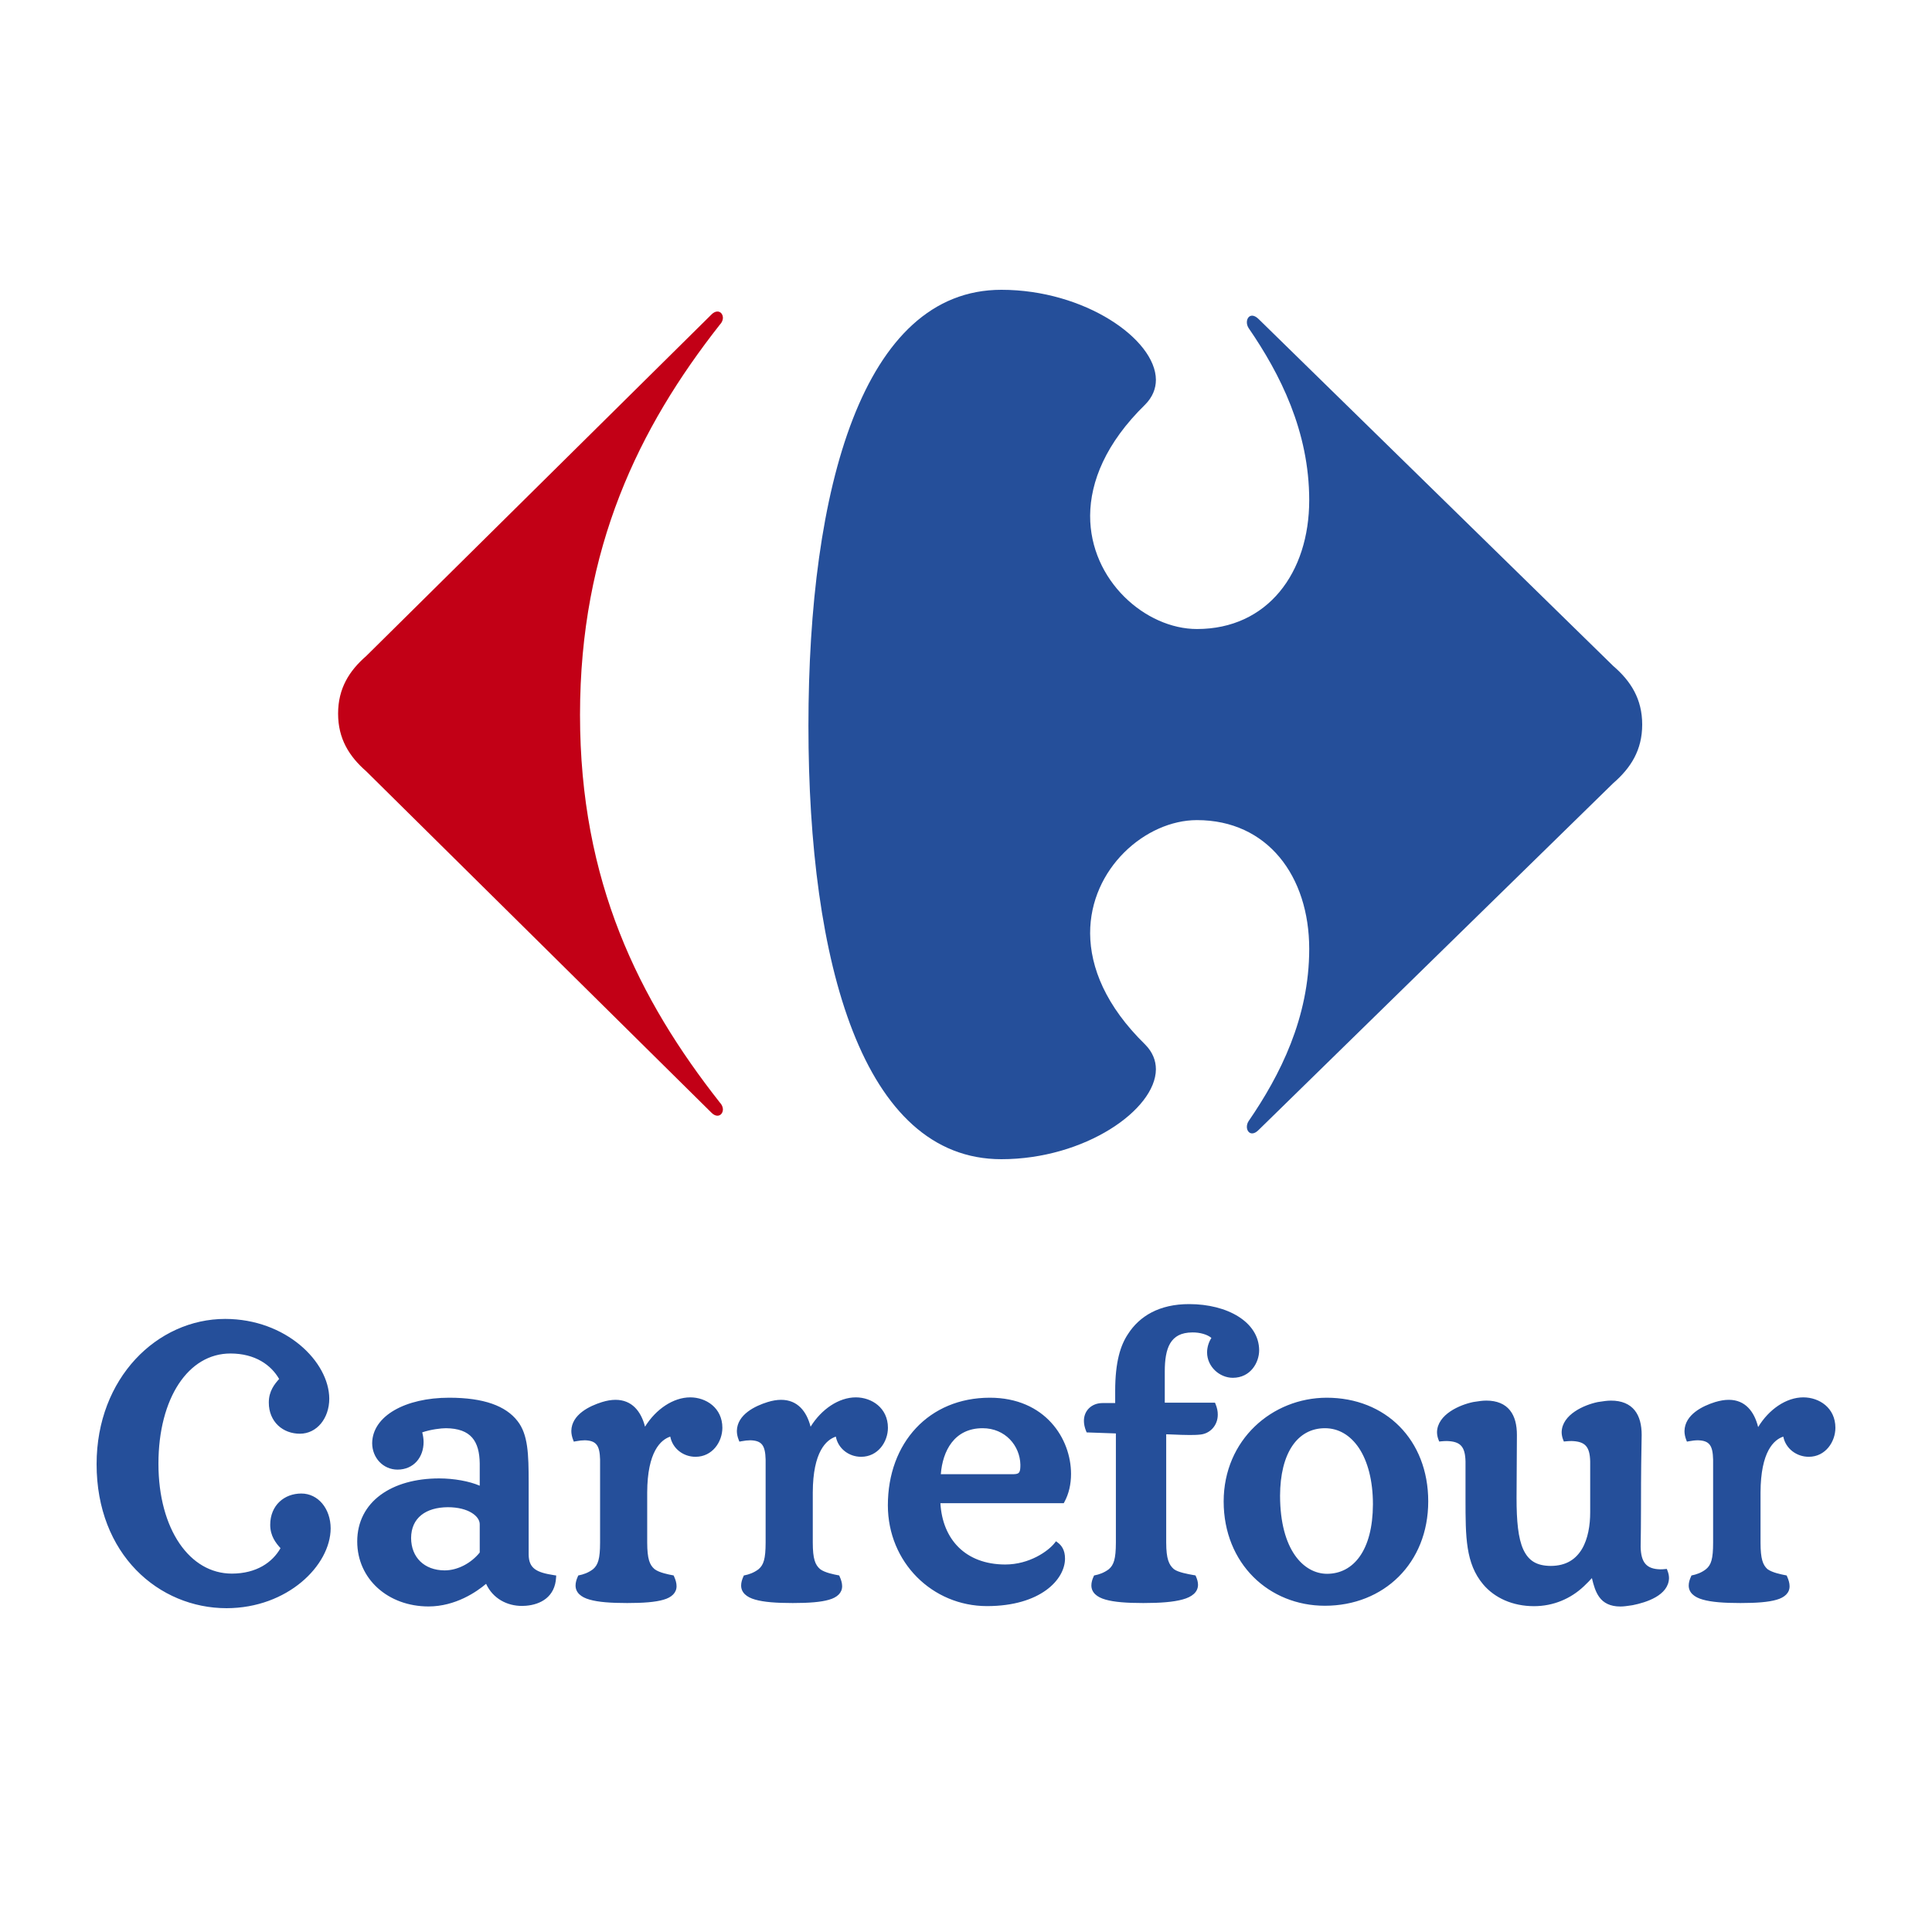 <svg width="88" height="88" viewBox="0 0 88 88" fill="none" xmlns="http://www.w3.org/2000/svg">
<g id="Carrefour">
<g id="Text">
<path fill-rule="evenodd" clip-rule="evenodd" d="M49.711 72.212C49.711 72.086 49.746 71.95 49.814 71.805L49.835 71.759L49.885 71.749C50.038 71.719 50.282 71.646 50.506 71.475C50.731 71.281 50.825 71.014 50.827 70.264V65.291L49.496 65.244L49.471 65.185C49.403 65.02 49.371 64.862 49.371 64.717C49.371 64.232 49.744 63.908 50.212 63.908H50.795V63.357C50.795 62.026 51.039 61.271 51.379 60.764C51.897 59.954 52.799 59.397 54.171 59.4C55.898 59.402 57.343 60.207 57.353 61.501C57.352 62.061 56.964 62.756 56.151 62.757C55.544 62.755 54.983 62.246 54.981 61.601C54.982 61.362 55.059 61.122 55.178 60.942C54.998 60.783 54.651 60.687 54.317 60.69C53.781 60.693 53.488 60.879 53.301 61.186C53.116 61.496 53.054 61.949 53.054 62.461V63.891H55.341L55.367 63.953C55.436 64.12 55.469 64.281 55.468 64.432C55.47 64.93 55.114 65.302 54.668 65.343C54.498 65.362 54.317 65.362 54.155 65.362C53.919 65.362 53.683 65.351 53.472 65.342C53.344 65.336 53.224 65.331 53.119 65.329V70.264C53.121 71.009 53.243 71.276 53.468 71.471C53.653 71.618 54.141 71.704 54.351 71.74L54.403 71.749L54.452 71.758L54.474 71.805C54.535 71.939 54.566 72.064 54.568 72.182C54.568 72.523 54.29 72.739 53.872 72.852C53.449 72.971 52.846 73.016 52.078 73.016C51.325 73.016 50.752 72.974 50.354 72.859C49.962 72.75 49.709 72.535 49.711 72.212ZM4.4 66.688C4.399 68.738 5.105 70.383 6.201 71.511C7.297 72.639 8.78 73.251 10.322 73.251C13.094 73.246 15.052 71.308 15.061 69.617C15.059 68.72 14.493 68.028 13.725 68.028C13.346 68.028 12.991 68.156 12.73 68.403C12.47 68.649 12.308 69.01 12.308 69.45C12.307 69.972 12.575 70.294 12.777 70.517C12.413 71.157 11.693 71.673 10.561 71.676C9.599 71.674 8.773 71.178 8.174 70.3C7.576 69.421 7.216 68.164 7.217 66.67C7.216 65.176 7.561 63.913 8.143 63.031C8.727 62.151 9.535 61.651 10.498 61.65C11.627 61.651 12.349 62.176 12.714 62.81C12.512 63.039 12.243 63.357 12.244 63.884C12.243 64.322 12.406 64.682 12.667 64.929C12.927 65.175 13.282 65.304 13.661 65.304C14.43 65.303 14.997 64.606 14.998 63.707C14.988 62.025 13.03 60.079 10.257 60.075C8.712 60.075 7.245 60.748 6.168 61.91C5.09 63.075 4.4 64.729 4.4 66.688ZM46.432 67.045C46.398 67.103 46.349 67.144 46.17 67.148L42.853 67.147C42.935 66.094 43.46 65.053 44.758 65.053C45.789 65.053 46.459 65.851 46.477 66.714C46.478 66.863 46.468 66.984 46.432 67.045ZM20.395 68.651C19.401 68.66 18.73 69.129 18.725 70.056C18.73 70.932 19.32 71.523 20.248 71.529C20.85 71.531 21.464 71.196 21.851 70.715V69.43C21.852 69.256 21.738 69.064 21.491 68.911C21.247 68.758 20.874 68.651 20.395 68.651ZM60.445 71.685C59.386 71.681 58.31 70.612 58.305 68.127C58.312 66.192 59.092 65.055 60.347 65.053C60.968 65.053 61.505 65.368 61.901 65.96C62.294 66.554 62.535 67.428 62.535 68.52C62.528 70.614 61.653 71.682 60.445 71.685ZM26.853 72.859C26.463 72.751 26.214 72.537 26.216 72.215C26.216 72.088 26.253 71.953 26.32 71.805L26.341 71.759L26.39 71.749C26.544 71.719 26.789 71.646 27.012 71.475C27.238 71.281 27.332 71.014 27.333 70.264V66.479C27.315 65.842 27.166 65.618 26.638 65.603C26.519 65.603 26.379 65.618 26.218 65.649L26.137 65.665L26.107 65.588C26.05 65.444 26.023 65.306 26.023 65.176C26.036 64.424 26.861 64.037 27.42 63.863C27.638 63.795 27.841 63.761 28.033 63.76C28.793 63.759 29.203 64.295 29.38 64.983C29.877 64.182 30.668 63.649 31.44 63.648C32.16 63.649 32.901 64.124 32.903 65.033C32.901 65.676 32.449 66.353 31.684 66.355C31.125 66.357 30.635 65.983 30.53 65.436C30.098 65.578 29.486 66.117 29.479 67.981V70.264C29.482 71.011 29.589 71.279 29.813 71.471C30.022 71.635 30.47 71.719 30.632 71.749L30.682 71.759L30.703 71.805C30.776 71.964 30.816 72.11 30.816 72.245C30.819 72.551 30.589 72.762 30.222 72.865C29.849 72.975 29.305 73.016 28.568 73.016C27.816 73.016 27.248 72.974 26.853 72.859ZM33.758 72.215C33.755 72.537 34.005 72.751 34.395 72.859C34.79 72.974 35.358 73.016 36.11 73.016C36.847 73.016 37.39 72.975 37.762 72.865C38.132 72.762 38.361 72.551 38.358 72.245C38.357 72.11 38.317 71.964 38.244 71.805L38.224 71.759L38.173 71.749C38.011 71.719 37.564 71.635 37.355 71.471C37.131 71.279 37.022 71.011 37.021 70.264V67.981C37.027 66.117 37.639 65.579 38.071 65.436C38.176 65.983 38.666 66.357 39.226 66.355C39.99 66.353 40.443 65.676 40.444 65.033C40.442 64.124 39.702 63.649 38.982 63.648C38.209 63.649 37.419 64.182 36.921 64.985C36.745 64.295 36.334 63.759 35.575 63.76C35.384 63.761 35.179 63.795 34.961 63.863C34.402 64.037 33.578 64.424 33.563 65.176C33.563 65.306 33.59 65.444 33.648 65.588L33.679 65.665L33.759 65.649C33.92 65.618 34.059 65.603 34.18 65.603C34.707 65.618 34.855 65.842 34.873 66.479V70.264C34.872 71.014 34.779 71.281 34.552 71.475C34.33 71.646 34.085 71.719 33.934 71.749L33.883 71.759L33.862 71.805C33.794 71.953 33.758 72.088 33.758 72.215ZM76.919 72.215C76.916 72.538 77.168 72.751 77.558 72.859C77.954 72.974 78.524 73.016 79.275 73.016C80.011 73.016 80.551 72.975 80.921 72.866C81.288 72.763 81.516 72.554 81.513 72.249C81.513 72.112 81.471 71.966 81.399 71.805L81.378 71.76L81.328 71.749L81.314 71.747C81.147 71.714 80.72 71.632 80.505 71.471C80.296 71.281 80.191 71.011 80.19 70.264V67.981C80.196 66.116 80.799 65.577 81.226 65.436C81.335 65.983 81.83 66.357 82.392 66.355C83.146 66.352 83.599 65.676 83.6 65.033C83.599 64.125 82.867 63.649 82.138 63.648C81.363 63.649 80.574 64.189 80.081 65.001C79.908 64.303 79.498 63.759 78.745 63.76C78.541 63.76 78.346 63.796 78.118 63.863C77.564 64.037 76.74 64.426 76.726 65.183C76.726 65.31 76.752 65.446 76.807 65.588L76.838 65.665L76.919 65.649C77.079 65.618 77.219 65.603 77.34 65.603C77.867 65.618 78.013 65.841 78.03 66.479V70.264C78.03 71.014 77.94 71.28 77.707 71.473C77.494 71.644 77.24 71.719 77.094 71.749L77.045 71.76L77.025 71.805C76.957 71.953 76.919 72.088 76.919 72.215ZM60.347 73.14C59.081 73.14 57.927 72.664 57.09 71.829C56.254 70.995 55.736 69.803 55.736 68.386C55.741 65.578 57.944 63.669 60.428 63.664C61.766 63.664 62.925 64.14 63.747 64.972C64.57 65.804 65.054 66.987 65.054 68.386C65.054 69.788 64.55 70.98 63.706 71.818C62.865 72.656 61.684 73.14 60.347 73.14ZM41.723 65.047C40.907 65.918 40.441 67.145 40.441 68.566C40.444 71.165 42.467 73.152 44.953 73.156C47.4 73.155 48.504 71.944 48.51 70.999C48.513 70.59 48.338 70.378 48.176 70.26L48.099 70.202L48.039 70.279C47.753 70.646 46.894 71.263 45.78 71.261C43.968 71.254 42.928 70.108 42.834 68.468H48.452L48.48 68.417C48.684 68.046 48.784 67.606 48.784 67.135C48.784 66.335 48.493 65.469 47.882 64.8C47.273 64.131 46.341 63.663 45.084 63.664C43.704 63.664 42.539 64.175 41.723 65.047ZM72.841 72.739C72.676 72.51 72.588 72.216 72.509 71.88C72.416 71.984 72.309 72.096 72.144 72.252C71.545 72.818 70.757 73.159 69.87 73.159C68.903 73.159 68.078 72.786 67.555 72.165C66.754 71.212 66.753 70.004 66.752 68.294L66.752 66.563C66.734 65.886 66.523 65.654 65.896 65.637C65.814 65.637 65.727 65.642 65.631 65.652L65.555 65.66L65.527 65.591C65.477 65.467 65.454 65.346 65.454 65.231C65.474 64.42 66.496 63.986 67.098 63.862L67.173 63.85C67.355 63.822 67.527 63.795 67.696 63.795C68.186 63.794 68.548 63.952 68.775 64.236C69.003 64.519 69.093 64.909 69.093 65.363L69.077 68.223C69.076 69.279 69.151 70.069 69.384 70.578C69.621 71.082 69.976 71.319 70.634 71.326C71.348 71.322 71.779 71.015 72.056 70.555C72.33 70.094 72.432 69.472 72.431 68.878V66.563C72.413 65.886 72.2 65.653 71.575 65.637C71.492 65.637 71.403 65.642 71.308 65.652L71.232 65.66L71.204 65.591C71.154 65.467 71.131 65.346 71.131 65.231C71.151 64.42 72.172 63.986 72.776 63.862L72.837 63.853C73.023 63.824 73.203 63.796 73.377 63.796C73.866 63.794 74.228 63.952 74.457 64.236C74.684 64.519 74.776 64.909 74.776 65.362C74.776 65.45 74.774 65.556 74.77 65.711C74.762 66.135 74.745 66.926 74.745 68.709C74.745 69.406 74.737 69.882 74.733 70.168C74.731 70.305 74.729 70.398 74.729 70.452C74.744 71.154 74.98 71.469 75.627 71.481C75.694 71.481 75.768 71.478 75.846 71.469L75.921 71.462L75.948 71.532C75.998 71.655 76.021 71.772 76.021 71.884C75.997 72.676 74.972 72.992 74.377 73.111L74.302 73.123C74.126 73.149 73.961 73.174 73.816 73.174H73.803C73.344 73.174 73.034 73.012 72.841 72.739ZM17.331 68.094C16.665 68.584 16.27 69.314 16.271 70.214C16.274 71.922 17.673 73.169 19.518 73.172C20.756 73.17 21.716 72.5 22.141 72.141C22.452 72.817 23.102 73.15 23.779 73.148C23.837 73.148 23.897 73.146 23.956 73.14C24.643 73.085 25.282 72.724 25.329 71.853L25.334 71.761L25.243 71.748C24.45 71.626 24.088 71.452 24.08 70.811V67.507C24.078 66.241 24.055 65.341 23.572 64.726C23.04 64.04 22.045 63.664 20.46 63.664C18.461 63.664 16.966 64.495 16.952 65.733C16.953 66.401 17.45 66.937 18.106 66.939C18.473 66.939 18.775 66.797 18.98 66.567C19.185 66.337 19.294 66.024 19.294 65.683C19.294 65.538 19.27 65.387 19.232 65.242C19.623 65.108 20.1 65.052 20.314 65.053C21.453 65.066 21.837 65.643 21.851 66.661V67.672C21.371 67.465 20.678 67.341 20.005 67.34C18.926 67.34 17.997 67.602 17.331 68.094Z" fill="#254F9A"/>
</g>
<g id="Logo">
<g id="Vector">
<path fill-rule="evenodd" clip-rule="evenodd" d="M45.611 13.2C39.292 13.2 36.823 22.261 36.823 33.058C36.823 43.86 39.292 52.8 45.611 52.8C49.405 52.8 52.638 50.552 52.65 48.706C52.65 48.303 52.497 47.917 52.162 47.578C50.365 45.822 49.663 44.066 49.654 42.516C49.645 39.558 52.183 37.355 54.52 37.355C57.737 37.355 59.633 39.912 59.633 43.221C59.633 46.357 58.31 48.972 56.874 51.063C56.817 51.148 56.793 51.243 56.793 51.327C56.793 51.488 56.888 51.625 57.032 51.625C57.12 51.625 57.221 51.578 57.331 51.466L73.479 35.674C74.284 34.977 74.8 34.163 74.8 33.003C74.8 31.84 74.284 31.025 73.479 30.333L57.331 14.535C57.221 14.427 57.12 14.378 57.032 14.378C56.885 14.378 56.793 14.515 56.793 14.679C56.793 14.763 56.817 14.858 56.874 14.945C58.31 17.034 59.633 19.649 59.633 22.782C59.633 26.09 57.737 28.651 54.52 28.651C52.183 28.651 49.645 26.445 49.654 23.486C49.663 21.94 50.365 20.182 52.162 18.427C52.497 18.087 52.65 17.703 52.65 17.298C52.638 15.45 49.405 13.2 45.611 13.2Z" fill="#254F9A"/>
</g>
<path id="Vector_2" fill-rule="evenodd" clip-rule="evenodd" d="M32.399 14.332C32.498 14.23 32.596 14.189 32.679 14.189C32.828 14.189 32.931 14.324 32.928 14.488C32.922 14.587 32.881 14.694 32.787 14.789C29.101 19.477 26.419 24.959 26.419 32.56C26.419 40.158 29.101 45.532 32.787 50.218C32.881 50.313 32.922 50.426 32.928 50.52C32.931 50.685 32.828 50.819 32.679 50.819C32.596 50.819 32.498 50.779 32.399 50.675L16.684 35.134C15.901 34.448 15.4 33.648 15.4 32.505C15.4 31.361 15.901 30.559 16.684 29.878L32.399 14.332Z" fill="#C20016"/>
</g>
</g>
</svg>
